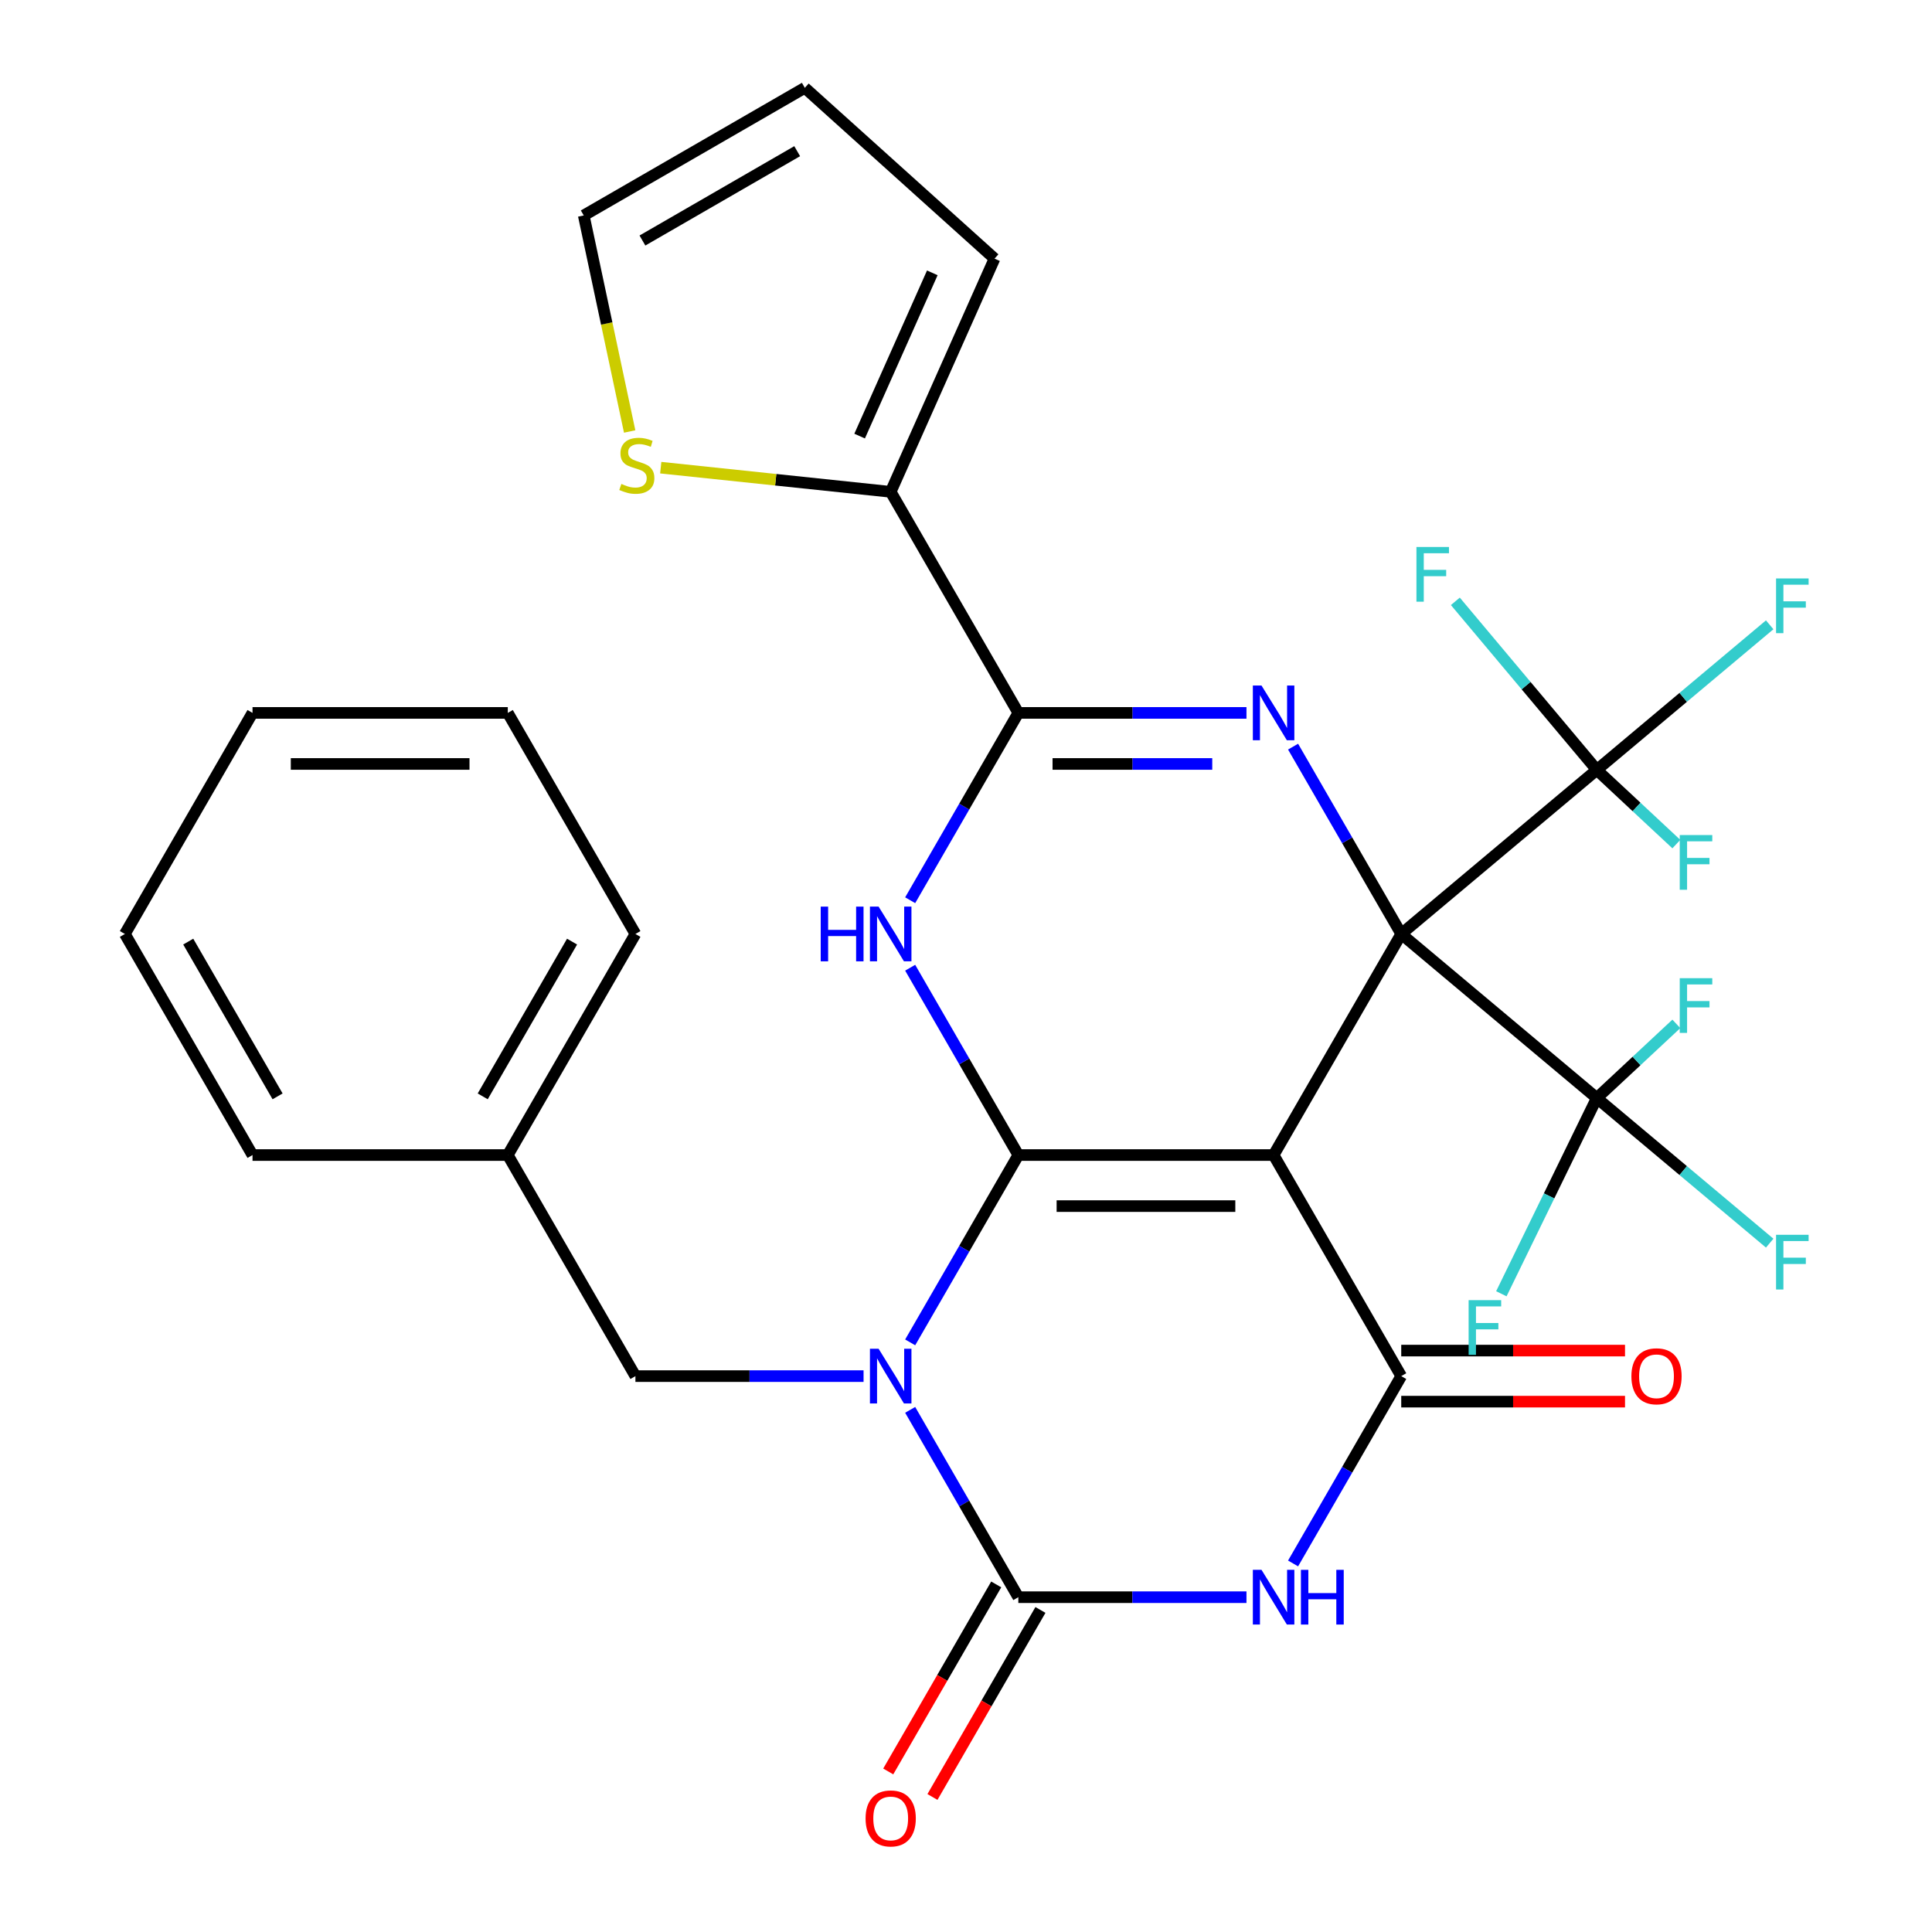 <?xml version='1.0' encoding='iso-8859-1'?>
<svg version='1.1' baseProfile='full'
              xmlns='http://www.w3.org/2000/svg'
                      xmlns:rdkit='http://www.rdkit.org/xml'
                      xmlns:xlink='http://www.w3.org/1999/xlink'
                  xml:space='preserve'
width='1000px' height='1000px' viewBox='0 0 1000 1000'>
<!-- END OF HEADER -->
<rect style='opacity:1.0;fill:#FFFFFF;stroke:none' width='1000' height='1000' x='0' y='0'> </rect>
<path class='bond-0' d='M 725.278,483.424 L 659.214,597.851' style='fill:none;fill-rule:evenodd;stroke:#000000;stroke-width:6px;stroke-linecap:butt;stroke-linejoin:miter;stroke-opacity:1' />
<path class='bond-3' d='M 725.278,483.424 L 697.287,434.942' style='fill:none;fill-rule:evenodd;stroke:#000000;stroke-width:6px;stroke-linecap:butt;stroke-linejoin:miter;stroke-opacity:1' />
<path class='bond-3' d='M 697.287,434.942 L 669.296,386.461' style='fill:none;fill-rule:evenodd;stroke:#0000FF;stroke-width:6px;stroke-linecap:butt;stroke-linejoin:miter;stroke-opacity:1' />
<path class='bond-9' d='M 725.278,483.424 L 826.494,398.494' style='fill:none;fill-rule:evenodd;stroke:#000000;stroke-width:6px;stroke-linecap:butt;stroke-linejoin:miter;stroke-opacity:1' />
<path class='bond-10' d='M 725.278,483.424 L 826.494,568.355' style='fill:none;fill-rule:evenodd;stroke:#000000;stroke-width:6px;stroke-linecap:butt;stroke-linejoin:miter;stroke-opacity:1' />
<path class='bond-1' d='M 659.214,597.851 L 527.086,597.851' style='fill:none;fill-rule:evenodd;stroke:#000000;stroke-width:6px;stroke-linecap:butt;stroke-linejoin:miter;stroke-opacity:1' />
<path class='bond-1' d='M 639.395,624.276 L 546.905,624.276' style='fill:none;fill-rule:evenodd;stroke:#000000;stroke-width:6px;stroke-linecap:butt;stroke-linejoin:miter;stroke-opacity:1' />
<path class='bond-6' d='M 659.214,597.851 L 725.278,712.277' style='fill:none;fill-rule:evenodd;stroke:#000000;stroke-width:6px;stroke-linecap:butt;stroke-linejoin:miter;stroke-opacity:1' />
<path class='bond-2' d='M 527.086,597.851 L 499.095,646.332' style='fill:none;fill-rule:evenodd;stroke:#000000;stroke-width:6px;stroke-linecap:butt;stroke-linejoin:miter;stroke-opacity:1' />
<path class='bond-2' d='M 499.095,646.332 L 471.104,694.814' style='fill:none;fill-rule:evenodd;stroke:#0000FF;stroke-width:6px;stroke-linecap:butt;stroke-linejoin:miter;stroke-opacity:1' />
<path class='bond-31' d='M 527.086,597.851 L 499.095,549.369' style='fill:none;fill-rule:evenodd;stroke:#000000;stroke-width:6px;stroke-linecap:butt;stroke-linejoin:miter;stroke-opacity:1' />
<path class='bond-31' d='M 499.095,549.369 L 471.104,500.887' style='fill:none;fill-rule:evenodd;stroke:#0000FF;stroke-width:6px;stroke-linecap:butt;stroke-linejoin:miter;stroke-opacity:1' />
<path class='bond-12' d='M 446.978,712.277 L 387.936,712.277' style='fill:none;fill-rule:evenodd;stroke:#0000FF;stroke-width:6px;stroke-linecap:butt;stroke-linejoin:miter;stroke-opacity:1' />
<path class='bond-12' d='M 387.936,712.277 L 328.893,712.277' style='fill:none;fill-rule:evenodd;stroke:#000000;stroke-width:6px;stroke-linecap:butt;stroke-linejoin:miter;stroke-opacity:1' />
<path class='bond-32' d='M 471.104,729.74 L 499.095,778.222' style='fill:none;fill-rule:evenodd;stroke:#0000FF;stroke-width:6px;stroke-linecap:butt;stroke-linejoin:miter;stroke-opacity:1' />
<path class='bond-32' d='M 499.095,778.222 L 527.086,826.704' style='fill:none;fill-rule:evenodd;stroke:#000000;stroke-width:6px;stroke-linecap:butt;stroke-linejoin:miter;stroke-opacity:1' />
<path class='bond-8' d='M 645.171,368.997 L 586.128,368.997' style='fill:none;fill-rule:evenodd;stroke:#0000FF;stroke-width:6px;stroke-linecap:butt;stroke-linejoin:miter;stroke-opacity:1' />
<path class='bond-8' d='M 586.128,368.997 L 527.086,368.997' style='fill:none;fill-rule:evenodd;stroke:#000000;stroke-width:6px;stroke-linecap:butt;stroke-linejoin:miter;stroke-opacity:1' />
<path class='bond-8' d='M 627.458,395.423 L 586.128,395.423' style='fill:none;fill-rule:evenodd;stroke:#0000FF;stroke-width:6px;stroke-linecap:butt;stroke-linejoin:miter;stroke-opacity:1' />
<path class='bond-8' d='M 586.128,395.423 L 544.798,395.423' style='fill:none;fill-rule:evenodd;stroke:#000000;stroke-width:6px;stroke-linecap:butt;stroke-linejoin:miter;stroke-opacity:1' />
<path class='bond-4' d='M 471.104,465.961 L 499.095,417.479' style='fill:none;fill-rule:evenodd;stroke:#0000FF;stroke-width:6px;stroke-linecap:butt;stroke-linejoin:miter;stroke-opacity:1' />
<path class='bond-4' d='M 499.095,417.479 L 527.086,368.997' style='fill:none;fill-rule:evenodd;stroke:#000000;stroke-width:6px;stroke-linecap:butt;stroke-linejoin:miter;stroke-opacity:1' />
<path class='bond-5' d='M 527.086,826.704 L 586.128,826.704' style='fill:none;fill-rule:evenodd;stroke:#000000;stroke-width:6px;stroke-linecap:butt;stroke-linejoin:miter;stroke-opacity:1' />
<path class='bond-5' d='M 586.128,826.704 L 645.171,826.704' style='fill:none;fill-rule:evenodd;stroke:#0000FF;stroke-width:6px;stroke-linecap:butt;stroke-linejoin:miter;stroke-opacity:1' />
<path class='bond-14' d='M 515.643,820.097 L 487.698,868.499' style='fill:none;fill-rule:evenodd;stroke:#000000;stroke-width:6px;stroke-linecap:butt;stroke-linejoin:miter;stroke-opacity:1' />
<path class='bond-14' d='M 487.698,868.499 L 459.754,916.901' style='fill:none;fill-rule:evenodd;stroke:#FF0000;stroke-width:6px;stroke-linecap:butt;stroke-linejoin:miter;stroke-opacity:1' />
<path class='bond-14' d='M 538.528,833.31 L 510.584,881.712' style='fill:none;fill-rule:evenodd;stroke:#000000;stroke-width:6px;stroke-linecap:butt;stroke-linejoin:miter;stroke-opacity:1' />
<path class='bond-14' d='M 510.584,881.712 L 482.639,930.113' style='fill:none;fill-rule:evenodd;stroke:#FF0000;stroke-width:6px;stroke-linecap:butt;stroke-linejoin:miter;stroke-opacity:1' />
<path class='bond-7' d='M 725.278,712.277 L 697.287,760.759' style='fill:none;fill-rule:evenodd;stroke:#000000;stroke-width:6px;stroke-linecap:butt;stroke-linejoin:miter;stroke-opacity:1' />
<path class='bond-7' d='M 697.287,760.759 L 669.296,809.24' style='fill:none;fill-rule:evenodd;stroke:#0000FF;stroke-width:6px;stroke-linecap:butt;stroke-linejoin:miter;stroke-opacity:1' />
<path class='bond-15' d='M 725.278,725.49 L 783.191,725.49' style='fill:none;fill-rule:evenodd;stroke:#000000;stroke-width:6px;stroke-linecap:butt;stroke-linejoin:miter;stroke-opacity:1' />
<path class='bond-15' d='M 783.191,725.49 L 841.103,725.49' style='fill:none;fill-rule:evenodd;stroke:#FF0000;stroke-width:6px;stroke-linecap:butt;stroke-linejoin:miter;stroke-opacity:1' />
<path class='bond-15' d='M 725.278,699.064 L 783.191,699.064' style='fill:none;fill-rule:evenodd;stroke:#000000;stroke-width:6px;stroke-linecap:butt;stroke-linejoin:miter;stroke-opacity:1' />
<path class='bond-15' d='M 783.191,699.064 L 841.103,699.064' style='fill:none;fill-rule:evenodd;stroke:#FF0000;stroke-width:6px;stroke-linecap:butt;stroke-linejoin:miter;stroke-opacity:1' />
<path class='bond-11' d='M 527.086,368.997 L 461.022,254.571' style='fill:none;fill-rule:evenodd;stroke:#000000;stroke-width:6px;stroke-linecap:butt;stroke-linejoin:miter;stroke-opacity:1' />
<path class='bond-20' d='M 826.494,398.494 L 871.241,360.947' style='fill:none;fill-rule:evenodd;stroke:#000000;stroke-width:6px;stroke-linecap:butt;stroke-linejoin:miter;stroke-opacity:1' />
<path class='bond-20' d='M 871.241,360.947 L 915.987,323.4' style='fill:none;fill-rule:evenodd;stroke:#33CCCC;stroke-width:6px;stroke-linecap:butt;stroke-linejoin:miter;stroke-opacity:1' />
<path class='bond-21' d='M 826.494,398.494 L 847.085,417.693' style='fill:none;fill-rule:evenodd;stroke:#000000;stroke-width:6px;stroke-linecap:butt;stroke-linejoin:miter;stroke-opacity:1' />
<path class='bond-21' d='M 847.085,417.693 L 867.675,436.893' style='fill:none;fill-rule:evenodd;stroke:#33CCCC;stroke-width:6px;stroke-linecap:butt;stroke-linejoin:miter;stroke-opacity:1' />
<path class='bond-22' d='M 826.494,398.494 L 789.891,354.871' style='fill:none;fill-rule:evenodd;stroke:#000000;stroke-width:6px;stroke-linecap:butt;stroke-linejoin:miter;stroke-opacity:1' />
<path class='bond-22' d='M 789.891,354.871 L 753.287,311.249' style='fill:none;fill-rule:evenodd;stroke:#33CCCC;stroke-width:6px;stroke-linecap:butt;stroke-linejoin:miter;stroke-opacity:1' />
<path class='bond-19' d='M 826.494,568.355 L 871.241,605.901' style='fill:none;fill-rule:evenodd;stroke:#000000;stroke-width:6px;stroke-linecap:butt;stroke-linejoin:miter;stroke-opacity:1' />
<path class='bond-19' d='M 871.241,605.901 L 915.987,643.448' style='fill:none;fill-rule:evenodd;stroke:#33CCCC;stroke-width:6px;stroke-linecap:butt;stroke-linejoin:miter;stroke-opacity:1' />
<path class='bond-23' d='M 826.494,568.355 L 847.085,549.155' style='fill:none;fill-rule:evenodd;stroke:#000000;stroke-width:6px;stroke-linecap:butt;stroke-linejoin:miter;stroke-opacity:1' />
<path class='bond-23' d='M 847.085,549.155 L 867.675,529.955' style='fill:none;fill-rule:evenodd;stroke:#33CCCC;stroke-width:6px;stroke-linecap:butt;stroke-linejoin:miter;stroke-opacity:1' />
<path class='bond-24' d='M 826.494,568.355 L 801.795,619.003' style='fill:none;fill-rule:evenodd;stroke:#000000;stroke-width:6px;stroke-linecap:butt;stroke-linejoin:miter;stroke-opacity:1' />
<path class='bond-24' d='M 801.795,619.003 L 777.096,669.651' style='fill:none;fill-rule:evenodd;stroke:#33CCCC;stroke-width:6px;stroke-linecap:butt;stroke-linejoin:miter;stroke-opacity:1' />
<path class='bond-13' d='M 461.022,254.571 L 401.511,248.316' style='fill:none;fill-rule:evenodd;stroke:#000000;stroke-width:6px;stroke-linecap:butt;stroke-linejoin:miter;stroke-opacity:1' />
<path class='bond-13' d='M 401.511,248.316 L 342,242.061' style='fill:none;fill-rule:evenodd;stroke:#CCCC00;stroke-width:6px;stroke-linecap:butt;stroke-linejoin:miter;stroke-opacity:1' />
<path class='bond-16' d='M 461.022,254.571 L 514.763,133.866' style='fill:none;fill-rule:evenodd;stroke:#000000;stroke-width:6px;stroke-linecap:butt;stroke-linejoin:miter;stroke-opacity:1' />
<path class='bond-16' d='M 444.942,225.717 L 482.561,141.223' style='fill:none;fill-rule:evenodd;stroke:#000000;stroke-width:6px;stroke-linecap:butt;stroke-linejoin:miter;stroke-opacity:1' />
<path class='bond-25' d='M 328.893,712.277 L 262.829,597.851' style='fill:none;fill-rule:evenodd;stroke:#000000;stroke-width:6px;stroke-linecap:butt;stroke-linejoin:miter;stroke-opacity:1' />
<path class='bond-17' d='M 325.914,223.337 L 314.03,167.428' style='fill:none;fill-rule:evenodd;stroke:#CCCC00;stroke-width:6px;stroke-linecap:butt;stroke-linejoin:miter;stroke-opacity:1' />
<path class='bond-17' d='M 314.03,167.428 L 302.146,111.519' style='fill:none;fill-rule:evenodd;stroke:#000000;stroke-width:6px;stroke-linecap:butt;stroke-linejoin:miter;stroke-opacity:1' />
<path class='bond-18' d='M 514.763,133.866 L 416.572,45.455' style='fill:none;fill-rule:evenodd;stroke:#000000;stroke-width:6px;stroke-linecap:butt;stroke-linejoin:miter;stroke-opacity:1' />
<path class='bond-33' d='M 302.146,111.519 L 416.572,45.455' style='fill:none;fill-rule:evenodd;stroke:#000000;stroke-width:6px;stroke-linecap:butt;stroke-linejoin:miter;stroke-opacity:1' />
<path class='bond-33' d='M 332.523,124.494 L 412.621,78.249' style='fill:none;fill-rule:evenodd;stroke:#000000;stroke-width:6px;stroke-linecap:butt;stroke-linejoin:miter;stroke-opacity:1' />
<path class='bond-26' d='M 262.829,597.851 L 328.893,483.424' style='fill:none;fill-rule:evenodd;stroke:#000000;stroke-width:6px;stroke-linecap:butt;stroke-linejoin:miter;stroke-opacity:1' />
<path class='bond-26' d='M 249.853,567.474 L 296.098,487.375' style='fill:none;fill-rule:evenodd;stroke:#000000;stroke-width:6px;stroke-linecap:butt;stroke-linejoin:miter;stroke-opacity:1' />
<path class='bond-27' d='M 262.829,597.851 L 130.701,597.851' style='fill:none;fill-rule:evenodd;stroke:#000000;stroke-width:6px;stroke-linecap:butt;stroke-linejoin:miter;stroke-opacity:1' />
<path class='bond-28' d='M 328.893,483.424 L 262.829,368.997' style='fill:none;fill-rule:evenodd;stroke:#000000;stroke-width:6px;stroke-linecap:butt;stroke-linejoin:miter;stroke-opacity:1' />
<path class='bond-29' d='M 130.701,597.851 L 64.636,483.424' style='fill:none;fill-rule:evenodd;stroke:#000000;stroke-width:6px;stroke-linecap:butt;stroke-linejoin:miter;stroke-opacity:1' />
<path class='bond-29' d='M 143.676,567.474 L 97.431,487.375' style='fill:none;fill-rule:evenodd;stroke:#000000;stroke-width:6px;stroke-linecap:butt;stroke-linejoin:miter;stroke-opacity:1' />
<path class='bond-34' d='M 262.829,368.997 L 130.701,368.997' style='fill:none;fill-rule:evenodd;stroke:#000000;stroke-width:6px;stroke-linecap:butt;stroke-linejoin:miter;stroke-opacity:1' />
<path class='bond-34' d='M 243.01,395.423 L 150.52,395.423' style='fill:none;fill-rule:evenodd;stroke:#000000;stroke-width:6px;stroke-linecap:butt;stroke-linejoin:miter;stroke-opacity:1' />
<path class='bond-30' d='M 64.636,483.424 L 130.701,368.997' style='fill:none;fill-rule:evenodd;stroke:#000000;stroke-width:6px;stroke-linecap:butt;stroke-linejoin:miter;stroke-opacity:1' />
<path  class='atom-3' d='M 454.762 698.117
L 464.042 713.117
Q 464.962 714.597, 466.442 717.277
Q 467.922 719.957, 468.002 720.117
L 468.002 698.117
L 471.762 698.117
L 471.762 726.437
L 467.882 726.437
L 457.922 710.037
Q 456.762 708.117, 455.522 705.917
Q 454.322 703.717, 453.962 703.037
L 453.962 726.437
L 450.282 726.437
L 450.282 698.117
L 454.762 698.117
' fill='#0000FF'/>
<path  class='atom-4' d='M 652.954 354.837
L 662.234 369.837
Q 663.154 371.317, 664.634 373.997
Q 666.114 376.677, 666.194 376.837
L 666.194 354.837
L 669.954 354.837
L 669.954 383.157
L 666.074 383.157
L 656.114 366.757
Q 654.954 364.837, 653.714 362.637
Q 652.514 360.437, 652.154 359.757
L 652.154 383.157
L 648.474 383.157
L 648.474 354.837
L 652.954 354.837
' fill='#0000FF'/>
<path  class='atom-5' d='M 424.802 469.264
L 428.642 469.264
L 428.642 481.304
L 443.122 481.304
L 443.122 469.264
L 446.962 469.264
L 446.962 497.584
L 443.122 497.584
L 443.122 484.504
L 428.642 484.504
L 428.642 497.584
L 424.802 497.584
L 424.802 469.264
' fill='#0000FF'/>
<path  class='atom-5' d='M 454.762 469.264
L 464.042 484.264
Q 464.962 485.744, 466.442 488.424
Q 467.922 491.104, 468.002 491.264
L 468.002 469.264
L 471.762 469.264
L 471.762 497.584
L 467.882 497.584
L 457.922 481.184
Q 456.762 479.264, 455.522 477.064
Q 454.322 474.864, 453.962 474.184
L 453.962 497.584
L 450.282 497.584
L 450.282 469.264
L 454.762 469.264
' fill='#0000FF'/>
<path  class='atom-8' d='M 652.954 812.544
L 662.234 827.544
Q 663.154 829.024, 664.634 831.704
Q 666.114 834.384, 666.194 834.544
L 666.194 812.544
L 669.954 812.544
L 669.954 840.864
L 666.074 840.864
L 656.114 824.464
Q 654.954 822.544, 653.714 820.344
Q 652.514 818.144, 652.154 817.464
L 652.154 840.864
L 648.474 840.864
L 648.474 812.544
L 652.954 812.544
' fill='#0000FF'/>
<path  class='atom-8' d='M 673.354 812.544
L 677.194 812.544
L 677.194 824.584
L 691.674 824.584
L 691.674 812.544
L 695.514 812.544
L 695.514 840.864
L 691.674 840.864
L 691.674 827.784
L 677.194 827.784
L 677.194 840.864
L 673.354 840.864
L 673.354 812.544
' fill='#0000FF'/>
<path  class='atom-14' d='M 321.617 250.48
Q 321.937 250.6, 323.257 251.16
Q 324.577 251.72, 326.017 252.08
Q 327.497 252.4, 328.937 252.4
Q 331.617 252.4, 333.177 251.12
Q 334.737 249.8, 334.737 247.52
Q 334.737 245.96, 333.937 245
Q 333.177 244.04, 331.977 243.52
Q 330.777 243, 328.777 242.4
Q 326.257 241.64, 324.737 240.92
Q 323.257 240.2, 322.177 238.68
Q 321.137 237.16, 321.137 234.6
Q 321.137 231.04, 323.537 228.84
Q 325.977 226.64, 330.777 226.64
Q 334.057 226.64, 337.777 228.2
L 336.857 231.28
Q 333.457 229.88, 330.897 229.88
Q 328.137 229.88, 326.617 231.04
Q 325.097 232.16, 325.137 234.12
Q 325.137 235.64, 325.897 236.56
Q 326.697 237.48, 327.817 238
Q 328.977 238.52, 330.897 239.12
Q 333.457 239.92, 334.977 240.72
Q 336.497 241.52, 337.577 243.16
Q 338.697 244.76, 338.697 247.52
Q 338.697 251.44, 336.057 253.56
Q 333.457 255.64, 329.097 255.64
Q 326.577 255.64, 324.657 255.08
Q 322.777 254.56, 320.537 253.64
L 321.617 250.48
' fill='#CCCC00'/>
<path  class='atom-15' d='M 448.022 941.21
Q 448.022 934.41, 451.382 930.61
Q 454.742 926.81, 461.022 926.81
Q 467.302 926.81, 470.662 930.61
Q 474.022 934.41, 474.022 941.21
Q 474.022 948.09, 470.622 952.01
Q 467.222 955.89, 461.022 955.89
Q 454.782 955.89, 451.382 952.01
Q 448.022 948.13, 448.022 941.21
M 461.022 952.69
Q 465.342 952.69, 467.662 949.81
Q 470.022 946.89, 470.022 941.21
Q 470.022 935.65, 467.662 932.85
Q 465.342 930.01, 461.022 930.01
Q 456.702 930.01, 454.342 932.81
Q 452.022 935.61, 452.022 941.21
Q 452.022 946.93, 454.342 949.81
Q 456.702 952.69, 461.022 952.69
' fill='#FF0000'/>
<path  class='atom-16' d='M 844.407 712.357
Q 844.407 705.557, 847.767 701.757
Q 851.127 697.957, 857.407 697.957
Q 863.687 697.957, 867.047 701.757
Q 870.407 705.557, 870.407 712.357
Q 870.407 719.237, 867.007 723.157
Q 863.607 727.037, 857.407 727.037
Q 851.167 727.037, 847.767 723.157
Q 844.407 719.277, 844.407 712.357
M 857.407 723.837
Q 861.727 723.837, 864.047 720.957
Q 866.407 718.037, 866.407 712.357
Q 866.407 706.797, 864.047 703.997
Q 861.727 701.157, 857.407 701.157
Q 853.087 701.157, 850.727 703.957
Q 848.407 706.757, 848.407 712.357
Q 848.407 718.077, 850.727 720.957
Q 853.087 723.837, 857.407 723.837
' fill='#FF0000'/>
<path  class='atom-20' d='M 919.291 639.125
L 936.131 639.125
L 936.131 642.365
L 923.091 642.365
L 923.091 650.965
L 934.691 650.965
L 934.691 654.245
L 923.091 654.245
L 923.091 667.445
L 919.291 667.445
L 919.291 639.125
' fill='#33CCCC'/>
<path  class='atom-21' d='M 919.291 299.403
L 936.131 299.403
L 936.131 302.643
L 923.091 302.643
L 923.091 311.243
L 934.691 311.243
L 934.691 314.523
L 923.091 314.523
L 923.091 327.723
L 919.291 327.723
L 919.291 299.403
' fill='#33CCCC'/>
<path  class='atom-22' d='M 869.43 432.221
L 886.27 432.221
L 886.27 435.461
L 873.23 435.461
L 873.23 444.061
L 884.83 444.061
L 884.83 447.341
L 873.23 447.341
L 873.23 460.541
L 869.43 460.541
L 869.43 432.221
' fill='#33CCCC'/>
<path  class='atom-23' d='M 733.144 283.117
L 749.984 283.117
L 749.984 286.357
L 736.944 286.357
L 736.944 294.957
L 748.544 294.957
L 748.544 298.237
L 736.944 298.237
L 736.944 311.437
L 733.144 311.437
L 733.144 283.117
' fill='#33CCCC'/>
<path  class='atom-24' d='M 869.43 506.307
L 886.27 506.307
L 886.27 509.547
L 873.23 509.547
L 873.23 518.147
L 884.83 518.147
L 884.83 521.427
L 873.23 521.427
L 873.23 534.627
L 869.43 534.627
L 869.43 506.307
' fill='#33CCCC'/>
<path  class='atom-25' d='M 760.16 672.954
L 777 672.954
L 777 676.194
L 763.96 676.194
L 763.96 684.794
L 775.56 684.794
L 775.56 688.074
L 763.96 688.074
L 763.96 701.274
L 760.16 701.274
L 760.16 672.954
' fill='#33CCCC'/>
</svg>
